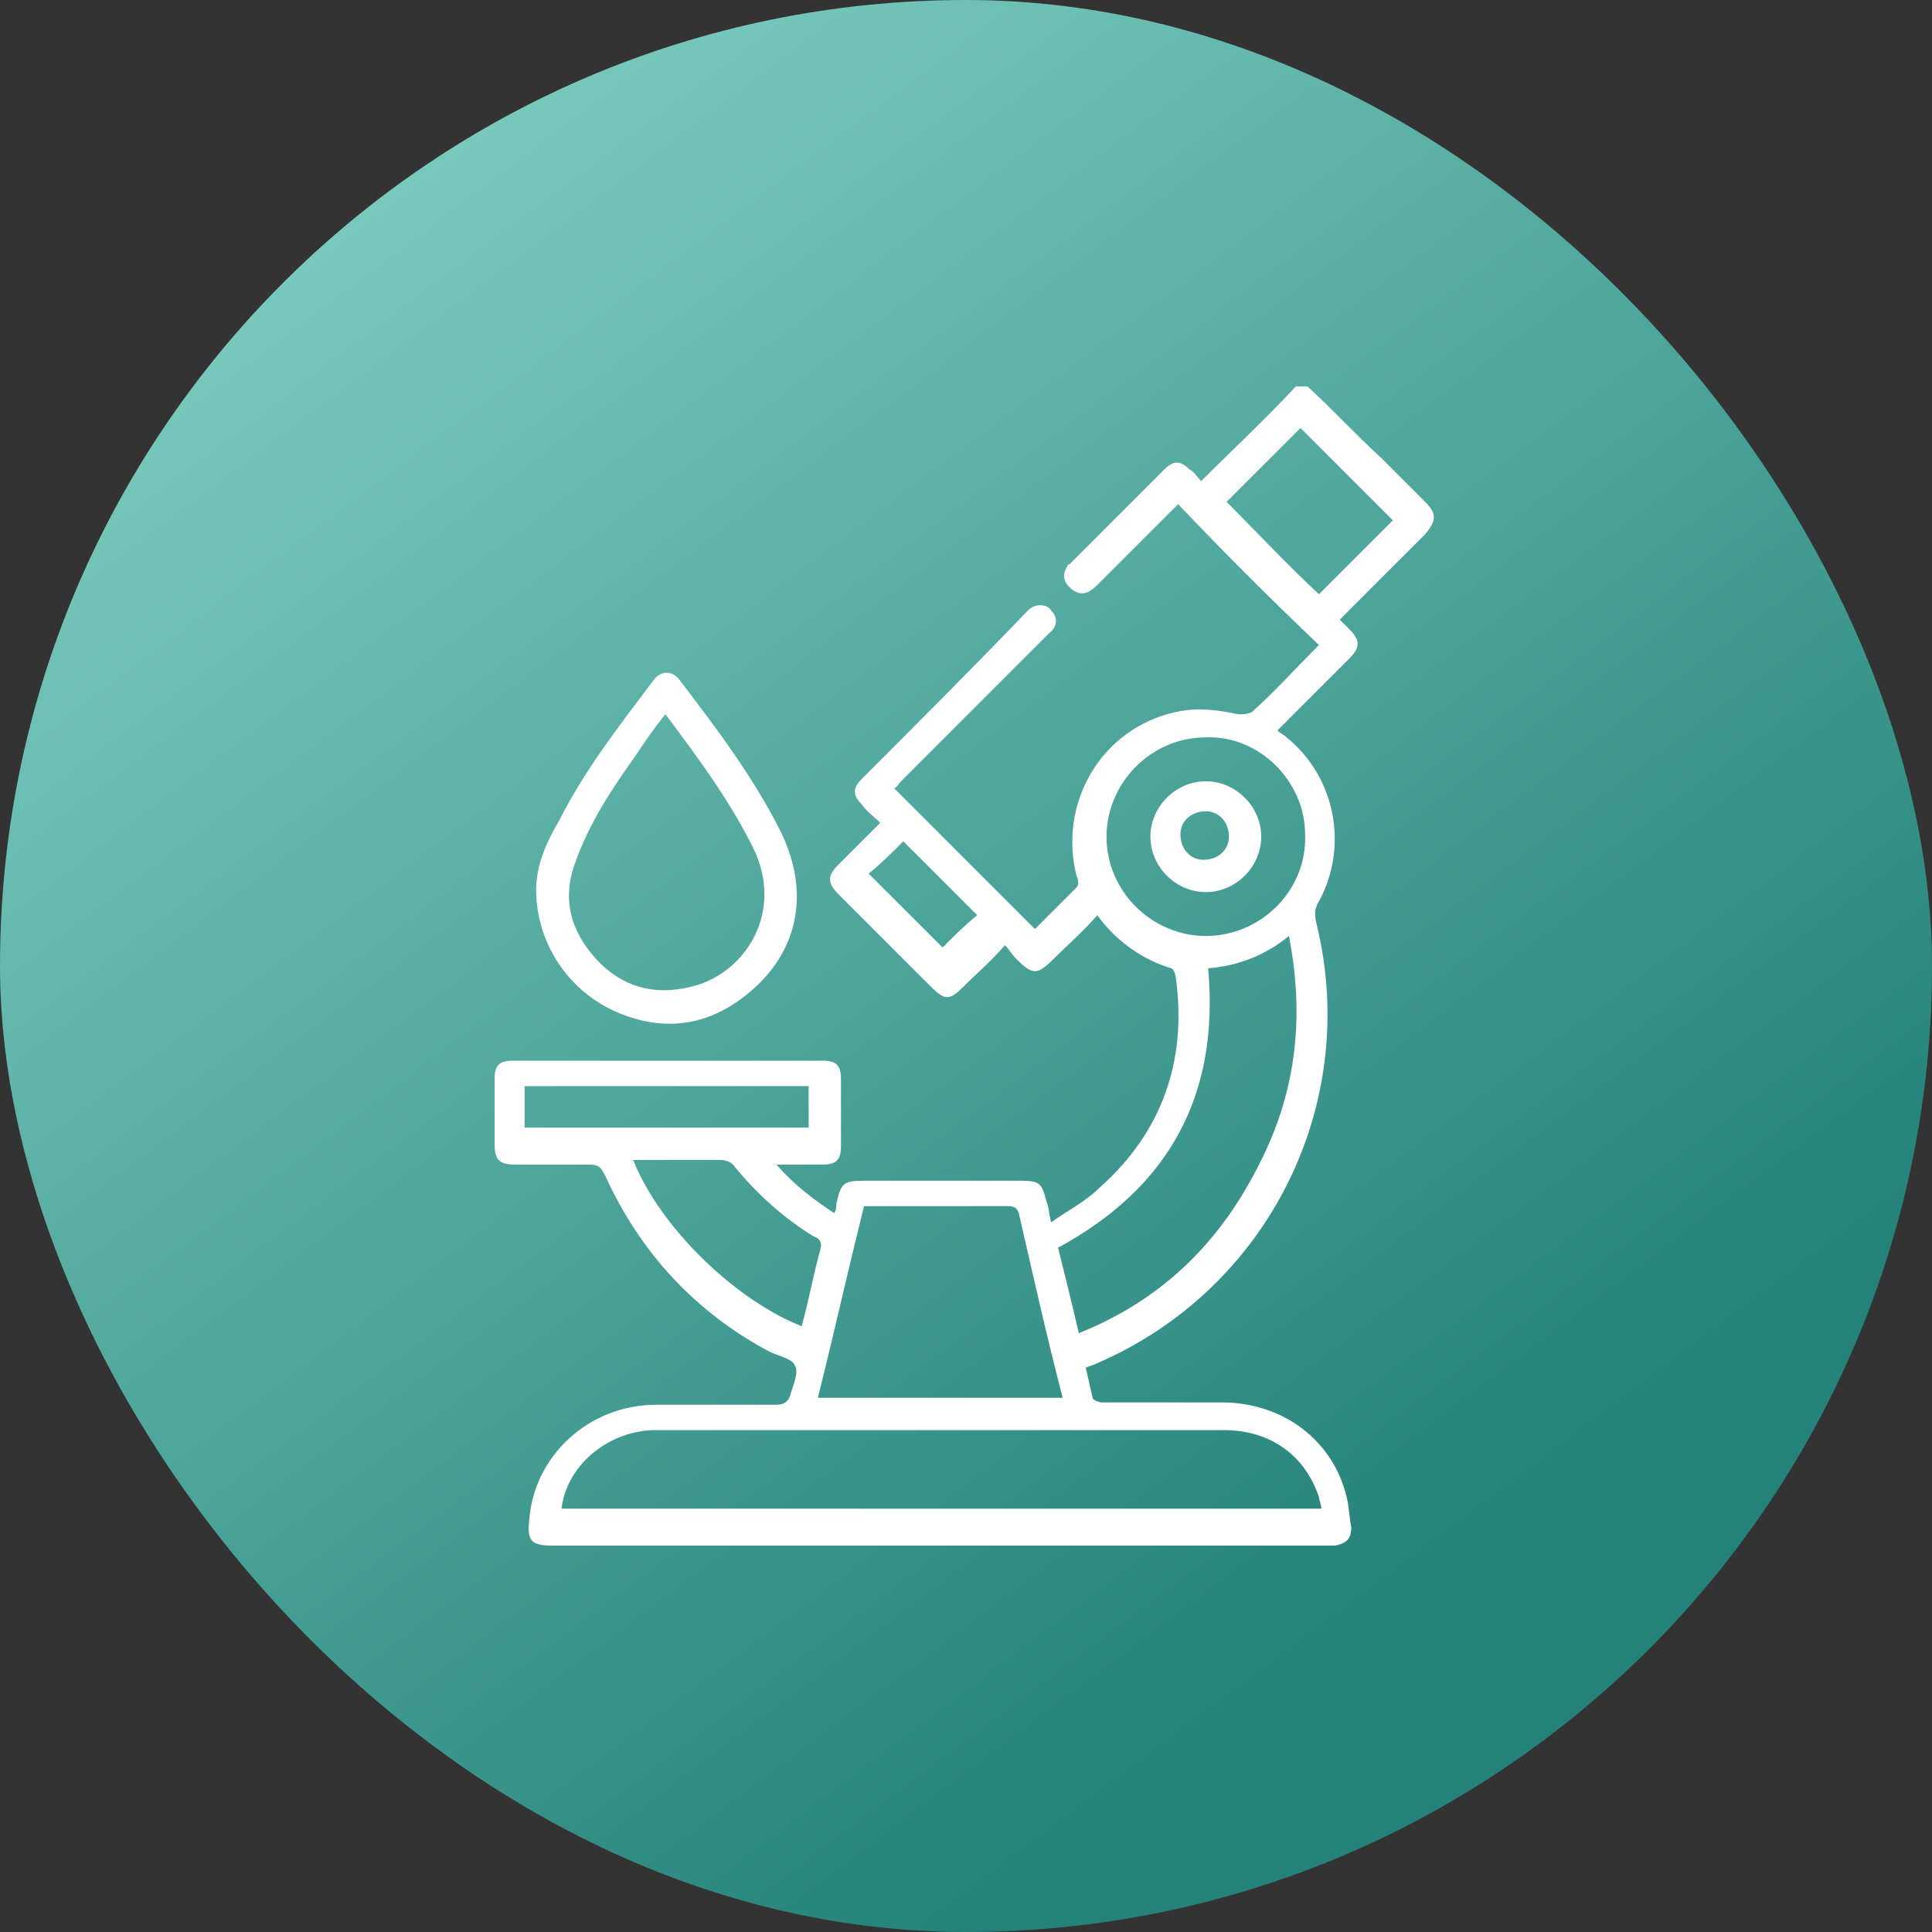 <svg xmlns="http://www.w3.org/2000/svg" fill="none" viewBox="0 0 250 250" height="250" width="250">
<rect x="0" y="0" width="250" height="250" fill="#333333" stroke="none"/>
<rect fill="url(#paint0_linear_105_685)" rx="125" height="250" width="250"></rect>
<path fill="white" d="M169.179 50C172.466 52.988 175.454 56.275 178.741 59.263C180.534 61.056 182.625 63.147 184.418 64.94C185.912 66.434 185.912 67.331 184.418 69.124C180.833 72.709 177.247 76.295 173.363 80.179C173.661 80.478 174.259 81.076 174.558 81.374C176.052 82.868 176.052 83.765 174.558 85.259C171.869 87.948 169.179 90.638 166.191 93.626C165.892 93.924 165.594 94.223 165.295 94.522C165.594 94.821 166.191 95.12 166.49 95.418C172.765 100.498 174.558 109.462 170.673 116.633C170.076 117.53 170.076 118.426 170.375 119.622C176.052 142.928 164.1 166.833 141.988 176.394C141.39 176.693 141.092 176.693 140.494 176.992C140.793 178.187 141.092 179.681 141.39 180.876C141.39 181.175 142.287 181.474 142.586 181.474C147.665 181.474 153.044 181.474 158.123 181.474C165.892 181.474 172.466 186.255 174.259 193.725C174.558 194.92 174.558 196.116 174.857 197.61C174.857 199.104 174.259 199.701 172.765 200C172.466 200 172.167 200 171.869 200C138.402 200 104.936 200 71.47 200C68.781 200 68.183 199.402 68.482 196.713C69.08 188.347 76.251 181.773 84.916 181.773C89.996 181.773 95.374 181.773 100.454 181.773C101.351 181.773 101.948 181.474 102.247 180.578C102.546 179.382 103.442 177.59 102.845 176.693C102.546 175.797 100.753 175.498 99.558 174.9C89.996 169.821 82.825 162.052 78.343 152.191C77.745 150.996 77.446 150.697 76.251 150.697C72.964 150.697 69.976 150.697 66.689 150.697C64.598 150.697 64 150.1 64 148.008C64 145.319 64 142.331 64 139.641C64 137.849 64.598 137.251 66.39 137.251C79.837 137.251 93.283 137.251 106.43 137.251C108.223 137.251 108.821 137.849 108.821 139.641C108.821 142.629 108.821 145.618 108.821 148.307C108.821 150.1 108.223 150.697 106.43 150.697C104.637 150.697 102.546 150.697 100.454 150.697C102.845 153.386 105.235 155.179 107.924 156.972C108.223 156.673 108.223 156.076 108.223 155.777C108.821 153.088 109.12 152.789 111.809 152.789C118.681 152.789 125.554 152.789 132.127 152.789C134.518 152.789 134.817 153.088 135.414 155.478C135.713 156.076 135.713 156.972 136.012 158.167C138.104 156.673 140.494 155.478 142.287 153.685C150.355 146.514 153.641 137.251 152.147 126.494C152.147 126.195 151.849 125.299 151.55 125.299C147.665 124.104 144.378 121.713 141.988 118.426C140.195 120.518 138.104 122.311 136.311 124.104C134.219 126.195 133.622 126.195 131.53 124.104C130.932 123.506 130.633 122.908 130.036 122.311C128.243 124.402 126.45 125.896 124.657 127.689C122.865 129.482 122.267 129.482 120.474 127.689C116.59 123.805 112.705 119.92 108.522 115.737C107.028 114.243 107.028 113.347 108.522 111.853C110.315 110.06 112.108 108.267 113.9 106.474C113.004 105.578 112.108 104.98 111.51 104.084C110.315 102.888 110.315 101.992 111.51 100.797C118.681 93.626 125.853 86.454 133.024 78.984C133.92 78.088 135.414 78.088 136.012 78.984C136.908 79.88 136.908 81.076 135.713 81.972C129.438 88.247 122.865 94.821 116.59 101.096C116.291 101.394 115.992 101.992 115.693 101.992C121.669 107.968 127.645 113.944 133.92 120.219C135.713 118.426 137.506 116.633 139.299 114.841C139.598 114.542 139.598 113.944 139.299 113.347C136.908 103.785 142.586 94.223 152.147 92.132C154.837 91.534 157.526 91.833 160.215 92.43C160.813 92.43 161.41 92.43 162.008 92.132C164.996 89.442 167.685 86.454 170.673 83.466C164.398 77.49 158.422 71.514 152.446 65.239C148.861 68.825 145.574 72.112 141.988 75.697C141.689 75.996 141.39 76.295 140.793 76.594C140.195 76.892 139.299 76.892 138.402 75.996C137.506 75.1 137.506 74.203 138.104 73.307C138.104 73.008 138.402 73.008 138.402 73.008C142.586 68.825 146.47 64.94 150.653 60.757C151.849 59.562 152.745 59.562 153.94 60.757C154.538 61.056 154.837 61.653 155.434 62.251C159.618 58.068 163.801 54.183 167.685 50C168.283 50 168.88 50 169.179 50ZM170.972 195.219C170.972 194.622 170.673 194.024 170.673 193.725C168.88 188.347 164.398 185.06 158.422 185.06C133.92 185.06 109.717 185.06 85.215 185.06C84.916 185.06 84.618 185.06 84.319 185.06C78.343 185.359 73.263 189.841 72.665 195.219C105.235 195.219 138.104 195.219 170.972 195.219ZM137.506 180.876C135.414 172.809 133.621 164.741 131.829 156.972C131.53 156.076 130.932 156.076 130.335 156.076C126.45 156.076 122.865 156.076 118.98 156.076C116.59 156.076 114.199 156.076 111.809 156.076C109.717 164.442 107.924 172.51 105.833 180.876C116.59 180.876 126.749 180.876 137.506 180.876ZM139.598 172.51C150.056 168.327 157.526 161.155 162.606 151.295C167.685 141.733 168.88 131.873 166.789 121.116C163.502 123.805 159.916 125 156.331 125.299C157.825 141.733 151.251 153.685 136.908 161.454C137.805 165.04 138.701 168.625 139.598 172.51ZM156.032 95.418C148.861 95.418 143.183 101.394 143.183 108.267C143.183 115.438 149.159 121.116 156.032 121.116C163.203 121.116 169.179 115.139 168.88 107.968C168.88 101.096 162.904 95.12 156.032 95.418ZM81.928 150.1C85.514 159.064 95.374 168.327 103.741 171.614C104.637 168.327 105.235 165.04 106.131 161.753C106.43 160.857 106.131 160.259 105.235 159.96C101.351 157.57 98.064 154.582 95.076 150.996C94.777 150.398 93.88 150.1 93.283 150.1C90.295 150.1 87.307 150.1 84.02 150.1C83.721 150.1 82.825 150.1 81.928 150.1ZM170.673 76.892C173.96 73.606 177.247 70.319 180.235 67.331C176.351 63.446 172.167 59.263 168.283 55.379C164.996 58.665 161.709 61.952 158.721 64.94C162.606 68.825 166.49 73.008 170.673 76.892ZM104.637 140.538C92.386 140.538 80.135 140.538 67.884 140.538C67.884 142.331 67.884 144.124 67.884 145.916C80.135 145.916 92.386 145.916 104.637 145.916C104.637 143.825 104.637 142.331 104.637 140.538ZM116.888 108.865C115.394 110.359 113.9 111.853 112.406 113.048C115.693 116.335 118.98 119.622 121.968 122.61C123.462 121.116 124.956 119.622 126.45 118.426C123.462 115.438 120.175 112.151 117.187 109.163L116.888 108.865Z"></path>
<path fill="white" d="M69.378 115.14C69.378 112.151 70.573 109.163 72.366 106.175C75.653 99.602 80.135 93.924 84.617 87.948C85.513 86.753 87.007 86.753 87.904 87.948C92.685 94.223 97.466 100.498 101.051 107.669C105.235 116.335 102.545 123.506 97.466 127.988C92.087 132.769 86.111 133.665 79.836 130.976C73.561 128.287 69.378 122.012 69.378 115.14ZM86.111 92.43C84.617 94.223 83.422 96.016 82.227 97.809C79.239 101.992 76.251 106.474 74.458 111.554C72.665 116.335 73.86 120.518 77.147 124.104C80.434 127.689 84.617 128.885 89.398 127.689C95.972 126.195 101.35 118.725 97.764 110.359C94.776 104.084 90.593 98.406 86.111 92.43Z"></path>
<path fill="white" d="M156.033 115.438C152.148 115.438 148.861 112.151 148.861 108.267C148.861 104.382 152.148 101.096 156.033 101.096C159.917 101.096 163.204 104.382 163.204 108.267C163.204 112.151 159.917 115.438 156.033 115.438ZM159.021 108.267C159.021 106.474 157.825 104.98 156.033 104.98C154.24 104.98 152.746 106.175 152.746 107.968C152.746 109.761 153.941 111.255 155.734 111.255C157.527 111.255 159.021 110.06 159.021 108.267Z"></path>
<defs>
<linearGradient gradientUnits="userSpaceOnUse" y2="294.753" x2="262.86" y1="-86.934" x1="-24.177" id="paint0_linear_105_685">
<stop stop-color="#95E1D3" offset="0.118"></stop>
<stop stop-color="#24827A" offset="0.753"></stop>
</linearGradient>
</defs>
</svg>
